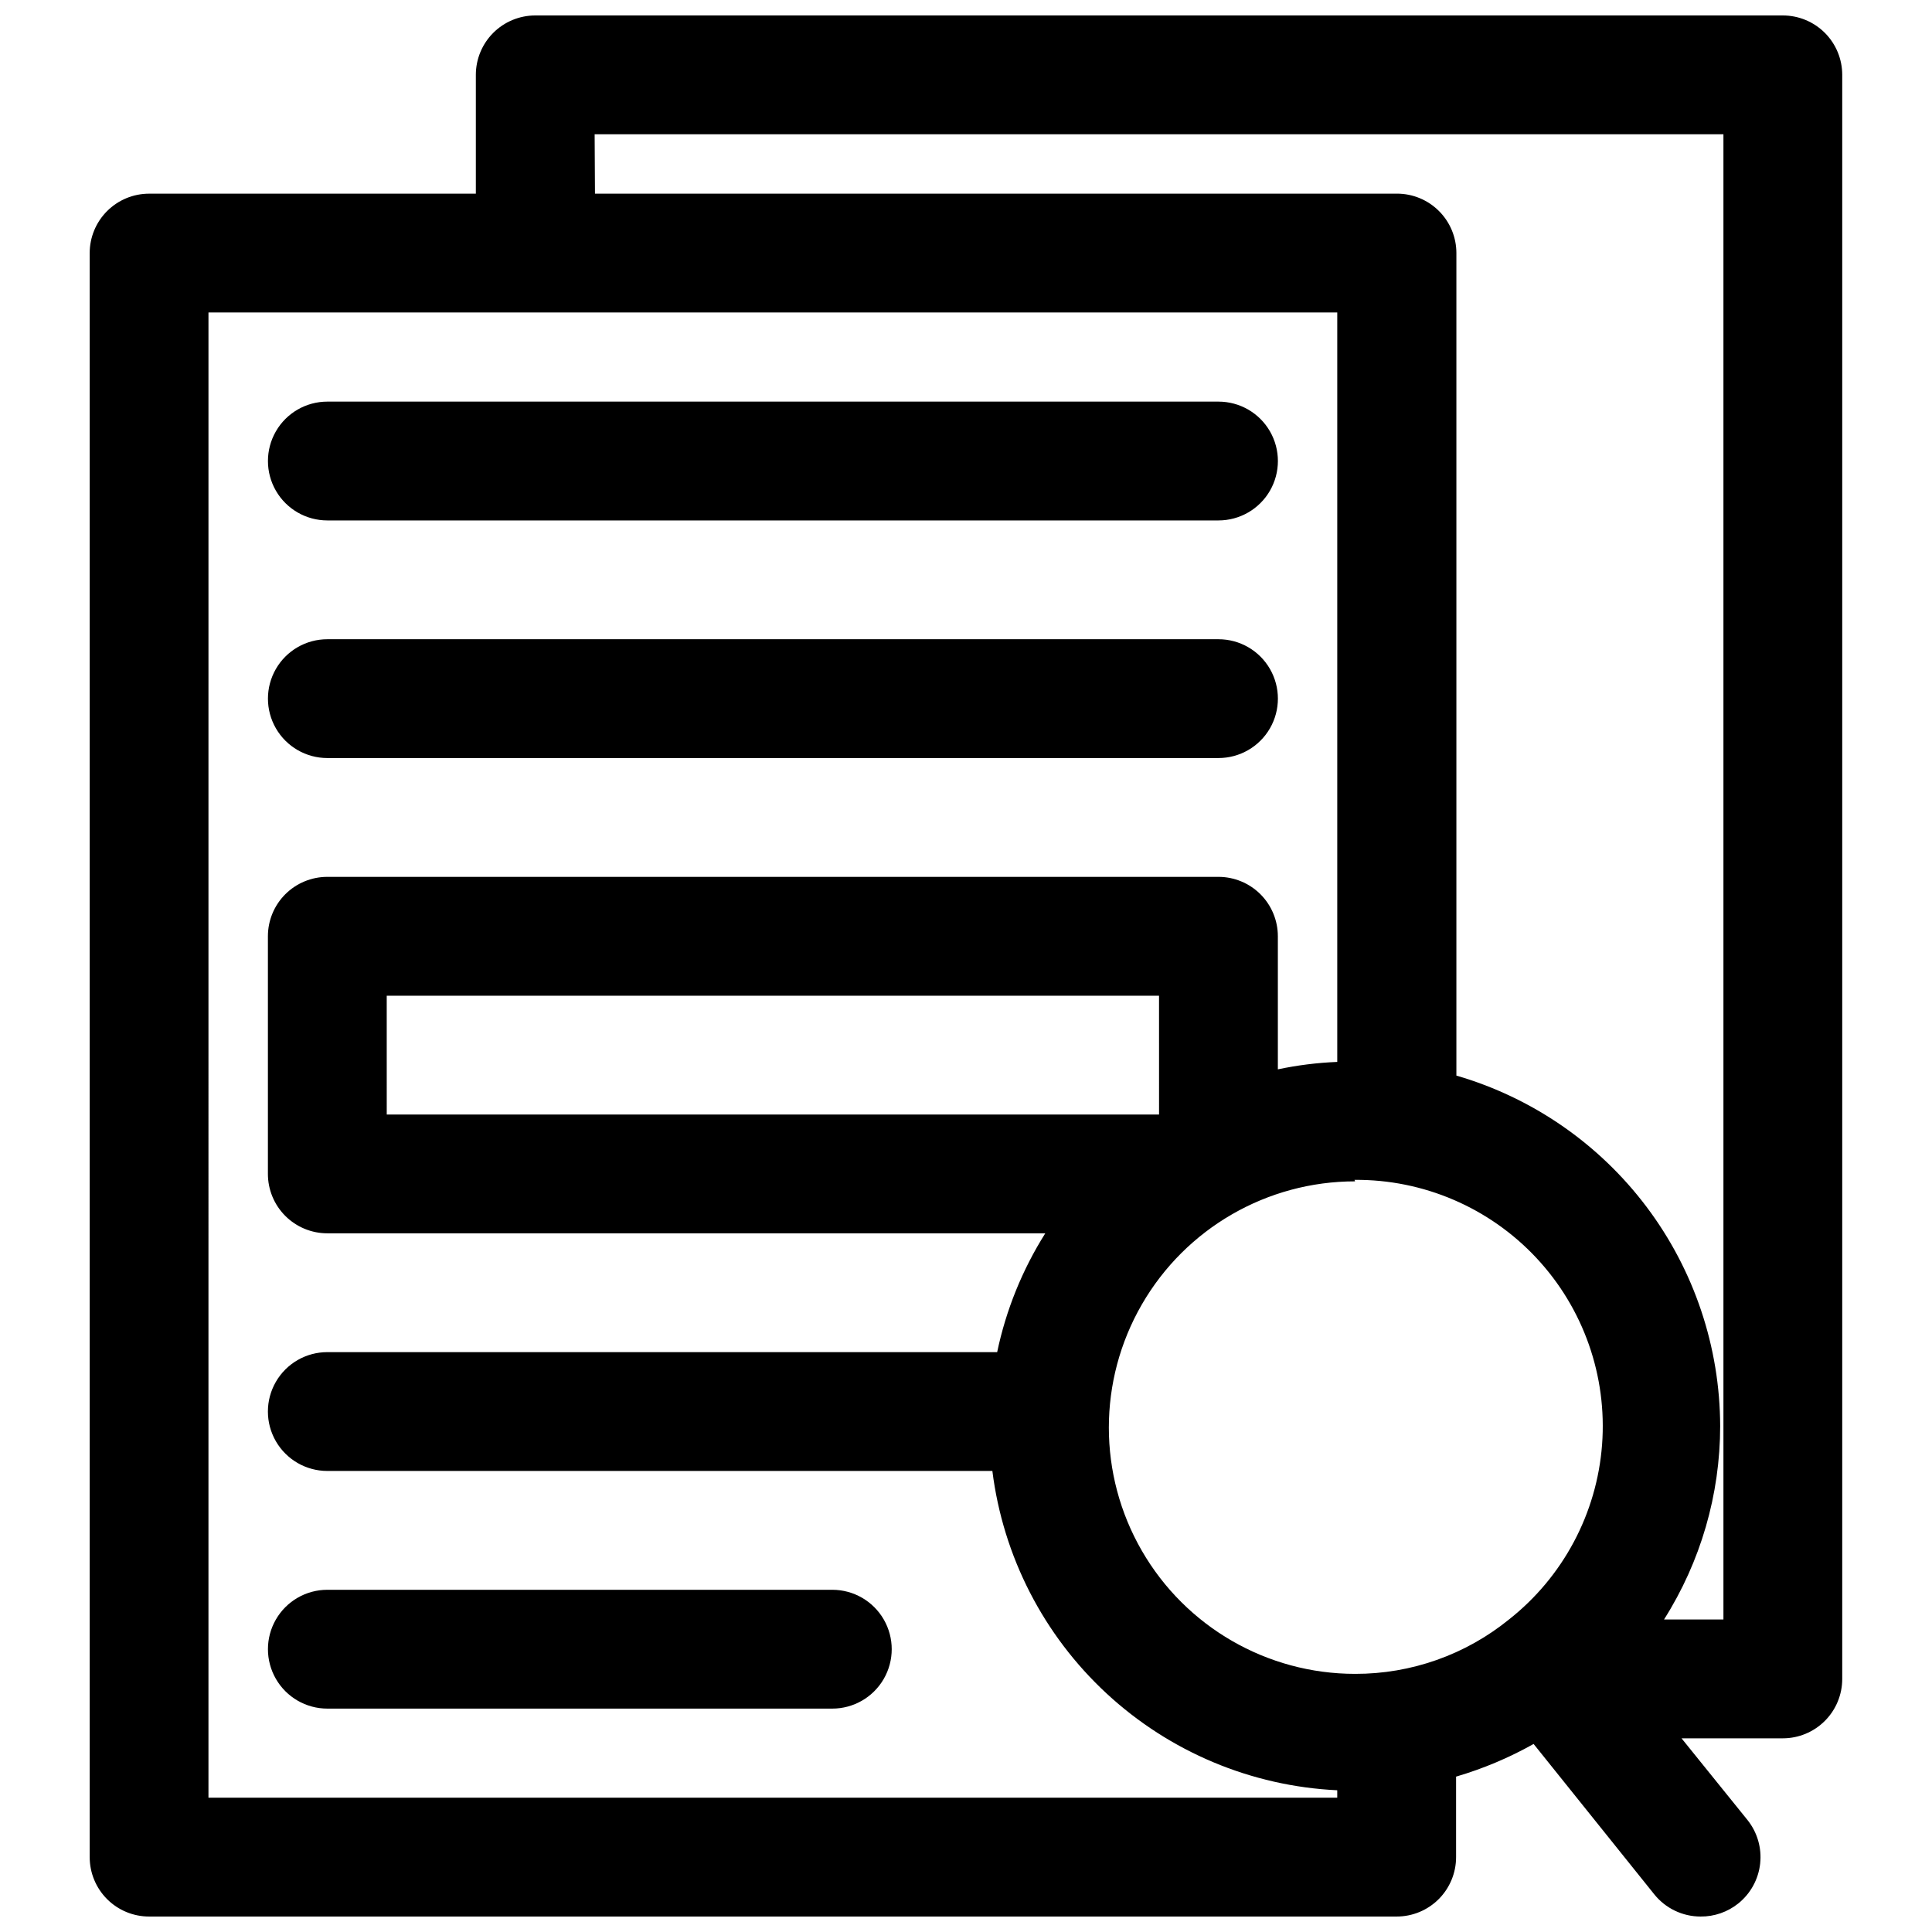 <?xml version="1.0" encoding="UTF-8"?>
<!-- Uploaded to: SVG Repo, www.svgrepo.com, Generator: SVG Repo Mixer Tools -->
<svg width="800px" height="800px" version="1.1" viewBox="144 144 512 512" xmlns="http://www.w3.org/2000/svg">
 <defs>
  <clipPath id="a">
   <path d="m167 148.09h466v503.81h-466z"/>
  </clipPath>
 </defs>
 <g clip-path="url(#a)">
  <path d="m167.77 211.07v425.09c0 4.176 1.66 8.18 4.613 11.133 2.949 2.953 6.957 4.609 11.133 4.609h330.62c4.176 0 8.18-1.656 11.133-4.609 2.949-2.953 4.609-6.957 4.609-11.133v-21.336c7.152-2.098 14.047-5.004 20.547-8.656l31.961 39.832c2.984 3.727 7.5 5.898 12.277 5.902 3.633 0.035 7.168-1.191 10-3.461 3.254-2.613 5.34-6.41 5.797-10.559 0.457-4.144-0.75-8.305-3.356-11.562l-17.477-21.648h26.844c4.176 0 8.18-1.66 11.133-4.613s4.609-6.957 4.609-11.133v-425.09c0-4.172-1.656-8.18-4.609-11.133-2.953-2.949-6.957-4.609-11.133-4.609h-330.62c-4.176 0-8.18 1.66-11.133 4.609-2.953 2.953-4.613 6.961-4.613 11.133v31.488h-86.59c-4.176 0-8.184 1.66-11.133 4.613-2.953 2.953-4.613 6.957-4.613 11.133zm283.39 228.29h-204.67l-0.004-31.488h204.67zm51.797 17.32v-0.004c18.258-0.148 35.746 7.359 48.211 20.699 12.469 13.34 18.777 31.297 17.395 49.504-1.383 18.203-10.332 35-24.672 46.305-11.527 9.352-25.93 14.441-40.777 14.406-23.312 0-44.859-12.438-56.516-32.629-11.656-20.191-11.656-45.07 0-65.262 11.656-20.191 33.203-32.629 56.516-32.629zm-201.37-277.1h299.14v393.6h-15.742c9.707-15.332 14.867-33.102 14.879-51.246-0.055-20.957-6.891-41.336-19.492-58.082-12.602-16.746-30.289-28.957-50.414-34.809v-217.98c0-4.176-1.656-8.18-4.609-11.133s-6.957-4.613-11.133-4.613h-212.54zm-102.34 47.23h299.14v198.61c-5.293 0.211-10.559 0.871-15.742 1.969v-35.27c0-4.176-1.66-8.18-4.613-11.133-2.953-2.949-6.957-4.609-11.133-4.609h-236.16c-4.176 0-8.18 1.66-11.133 4.609-2.953 2.953-4.609 6.957-4.609 11.133v62.977c0 4.176 1.656 8.18 4.609 11.133 2.953 2.953 6.957 4.613 11.133 4.613h190.27c-6.086 9.652-10.406 20.316-12.75 31.488h-177.52c-5.625 0-10.824 3-13.633 7.871-2.812 4.871-2.812 10.871 0 15.742 2.809 4.871 8.008 7.875 13.633 7.875h176.25c2.832 22.609 13.551 43.492 30.27 58.977 16.719 15.48 38.367 24.562 61.125 25.645v1.969h-299.14z"/>
 </g>
 <path d="m230.75 281.92h236.16c5.625 0 10.824-3 13.637-7.871s2.812-10.875 0-15.746c-2.812-4.871-8.012-7.871-13.637-7.871h-236.16c-5.625 0-10.824 3-13.633 7.871-2.812 4.871-2.812 10.875 0 15.746 2.809 4.871 8.008 7.871 13.633 7.871z"/>
 <path d="m230.75 344.89h236.16c5.625 0 10.824-3 13.637-7.871 2.812-4.871 2.812-10.875 0-15.746s-8.012-7.871-13.637-7.871h-236.16c-5.625 0-10.824 3-13.633 7.871-2.812 4.871-2.812 10.875 0 15.746 2.809 4.871 8.008 7.871 13.633 7.871z"/>
 <path d="m364.57 565.31h-133.82c-5.625 0-10.824 3-13.633 7.871-2.812 4.871-2.812 10.871 0 15.742 2.809 4.871 8.008 7.875 13.633 7.875h133.82c5.625 0 10.824-3.004 13.637-7.875 2.812-4.871 2.812-10.871 0-15.742s-8.012-7.871-13.637-7.871z"/>
</svg>